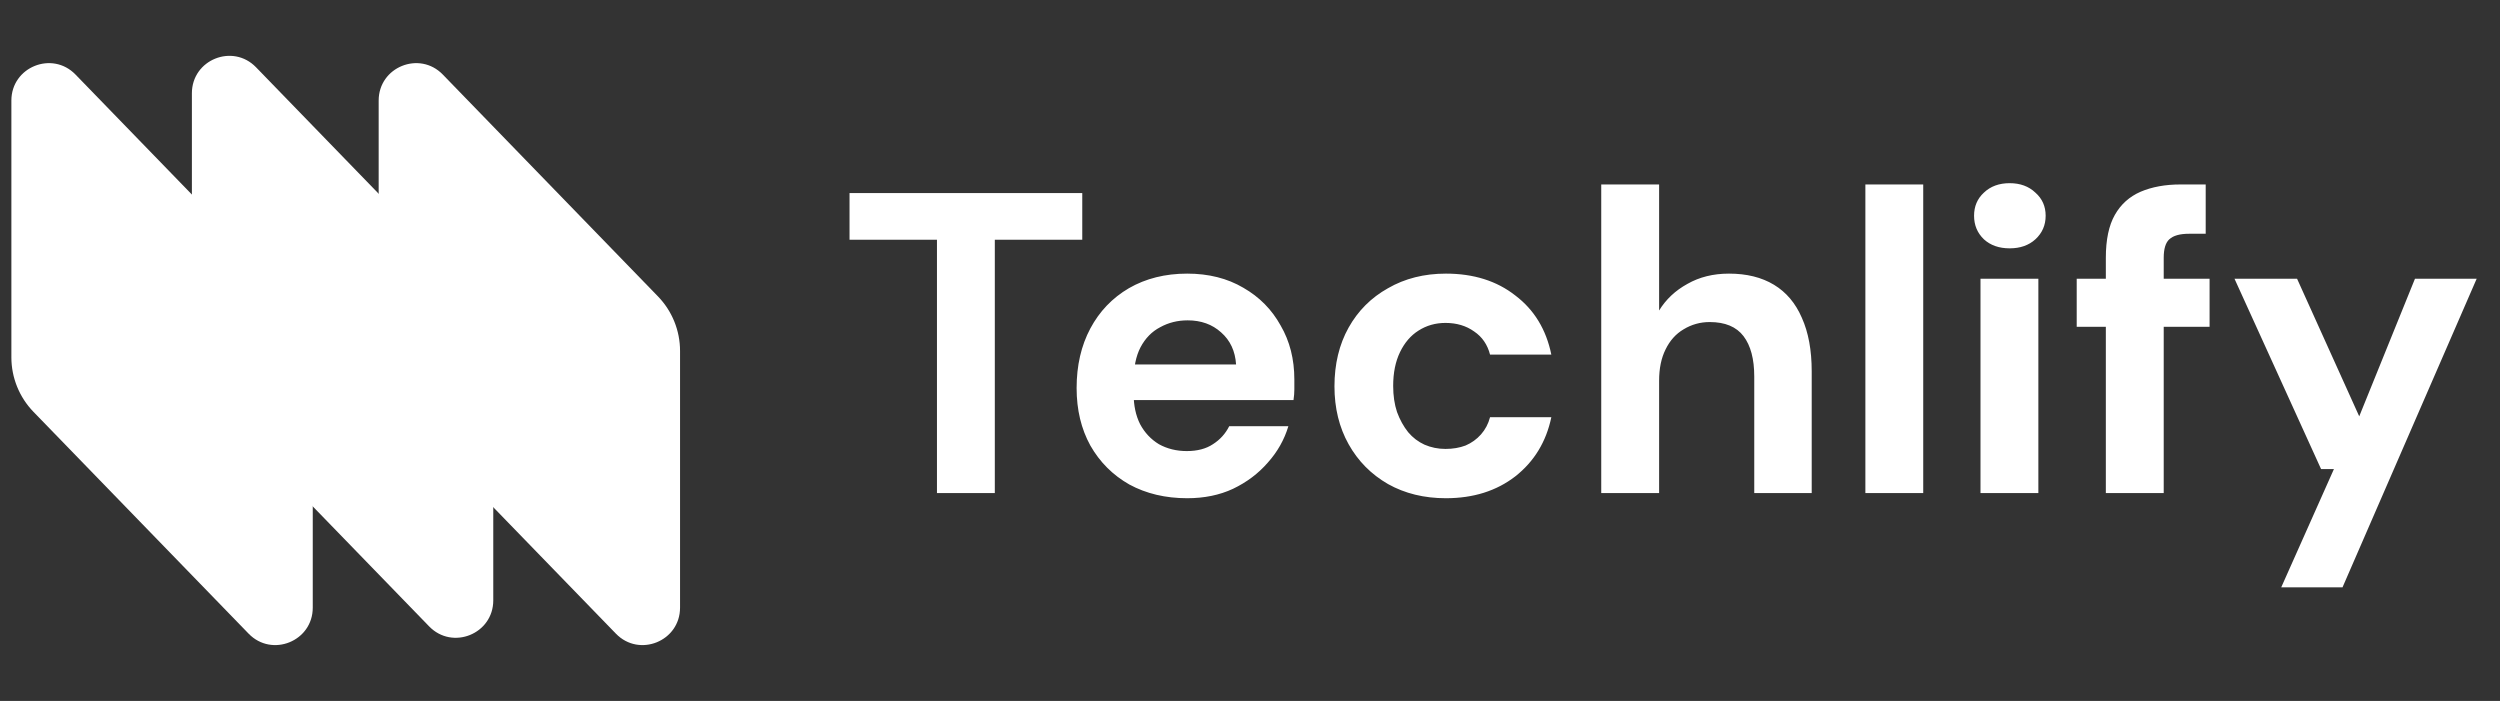 <svg width="107" height="30" viewBox="0 0 107 30" fill="none" xmlns="http://www.w3.org/2000/svg">
<rect x="0" y="0" width="107" height="30" fill="#333333" stroke="none"/>
<path d="M40.102 21.104V10.262H36.36V8.262H46.321V10.262H42.578V21.104H40.102ZM50.812 21.324C49.883 21.324 49.057 21.128 48.336 20.737C47.626 20.333 47.07 19.777 46.666 19.067C46.275 18.358 46.079 17.538 46.079 16.609C46.079 15.643 46.275 14.793 46.666 14.059C47.058 13.325 47.608 12.751 48.317 12.335C49.039 11.919 49.87 11.711 50.812 11.711C51.729 11.711 52.531 11.913 53.215 12.316C53.9 12.708 54.432 13.246 54.811 13.931C55.203 14.603 55.398 15.374 55.398 16.242C55.398 16.364 55.398 16.505 55.398 16.664C55.398 16.811 55.386 16.964 55.362 17.123H47.84V15.6H52.904C52.867 15.025 52.653 14.567 52.261 14.224C51.882 13.882 51.405 13.711 50.831 13.711C50.403 13.711 50.011 13.808 49.657 14.004C49.302 14.188 49.02 14.475 48.813 14.866C48.617 15.245 48.519 15.729 48.519 16.316V16.848C48.519 17.349 48.611 17.783 48.794 18.15C48.99 18.517 49.259 18.804 49.602 19.012C49.956 19.208 50.354 19.306 50.794 19.306C51.246 19.306 51.619 19.208 51.913 19.012C52.219 18.817 52.451 18.56 52.61 18.242H55.142C54.97 18.817 54.677 19.336 54.261 19.801C53.857 20.266 53.362 20.639 52.775 20.92C52.2 21.189 51.546 21.324 50.812 21.324ZM61.884 21.324C60.955 21.324 60.129 21.122 59.408 20.718C58.686 20.302 58.124 19.734 57.72 19.012C57.317 18.291 57.115 17.465 57.115 16.536C57.115 15.582 57.317 14.744 57.72 14.022C58.124 13.301 58.686 12.738 59.408 12.335C60.129 11.919 60.955 11.711 61.884 11.711C63.071 11.711 64.061 12.023 64.856 12.647C65.663 13.258 66.177 14.102 66.397 15.178H63.774C63.664 14.75 63.438 14.42 63.095 14.188C62.753 13.943 62.343 13.821 61.866 13.821C61.438 13.821 61.053 13.931 60.71 14.151C60.38 14.359 60.117 14.665 59.922 15.068C59.726 15.472 59.628 15.955 59.628 16.517C59.628 16.933 59.683 17.306 59.793 17.636C59.915 17.967 60.074 18.254 60.27 18.499C60.466 18.731 60.698 18.908 60.967 19.031C61.248 19.153 61.548 19.214 61.866 19.214C62.184 19.214 62.471 19.165 62.728 19.067C62.985 18.957 63.205 18.798 63.389 18.59C63.572 18.382 63.7 18.138 63.774 17.857H66.397C66.177 18.908 65.663 19.752 64.856 20.388C64.049 21.012 63.059 21.324 61.884 21.324ZM68.533 21.104V7.895H71.01V13.289C71.303 12.812 71.707 12.433 72.221 12.151C72.734 11.858 73.328 11.711 74 11.711C74.758 11.711 75.4 11.87 75.926 12.188C76.452 12.506 76.85 12.977 77.119 13.601C77.4 14.224 77.541 14.989 77.541 15.894V21.104H75.082V16.114C75.082 15.368 74.93 14.793 74.624 14.389C74.318 13.986 73.835 13.784 73.175 13.784C72.771 13.784 72.398 13.888 72.056 14.096C71.725 14.291 71.469 14.579 71.285 14.958C71.102 15.325 71.01 15.771 71.01 16.297V21.104H68.533ZM79.838 21.104V7.895H82.314V21.104H79.838ZM84.765 21.104V11.931H87.242V21.104H84.765ZM86.013 10.629C85.56 10.629 85.194 10.5 84.912 10.243C84.631 9.974 84.49 9.638 84.49 9.234C84.49 8.831 84.631 8.501 84.912 8.244C85.194 7.975 85.56 7.84 86.013 7.84C86.465 7.84 86.832 7.975 87.114 8.244C87.407 8.501 87.554 8.831 87.554 9.234C87.554 9.638 87.407 9.974 87.114 10.243C86.832 10.5 86.465 10.629 86.013 10.629ZM90.13 21.104V11.032C90.13 10.262 90.258 9.65 90.515 9.198C90.772 8.745 91.139 8.415 91.616 8.207C92.105 7.999 92.674 7.895 93.322 7.895H94.404V10.005H93.689C93.298 10.005 93.016 10.084 92.845 10.243C92.686 10.39 92.607 10.653 92.607 11.032V21.104H90.13ZM88.883 13.986V11.931H94.57V13.986H88.883ZM97.636 25.139L99.892 20.076H99.342L95.637 11.931H98.315L100.975 17.82L103.36 11.931H106.001L100.259 25.139H97.636Z" fill="white"/>
<path d="M16.207 4.303C16.207 2.868 17.953 2.16 18.952 3.191L28.16 12.685C28.767 13.311 29.106 14.148 29.106 15.019V26.009C29.106 27.444 27.36 28.152 26.361 27.121L17.153 17.627C16.546 17.001 16.207 16.164 16.207 15.293V4.303Z" fill="white"/>
<path d="M8.213 3.991C8.213 2.556 9.959 1.848 10.958 2.879L20.03 12.233C20.724 12.949 21.112 13.906 21.112 14.902V25.697C21.112 27.132 19.366 27.84 18.367 26.809L9.158 17.315C8.552 16.689 8.213 15.852 8.213 14.981V3.991Z" fill="white"/>
<path d="M0.487 4.303C0.487 2.868 2.233 2.16 3.232 3.191L12.441 12.685C13.047 13.311 13.386 14.148 13.386 15.019V26.009C13.386 27.444 11.64 28.152 10.641 27.121L1.433 17.627C0.826 17.001 0.487 16.164 0.487 15.293V4.303Z" fill="white"/>
</svg>
